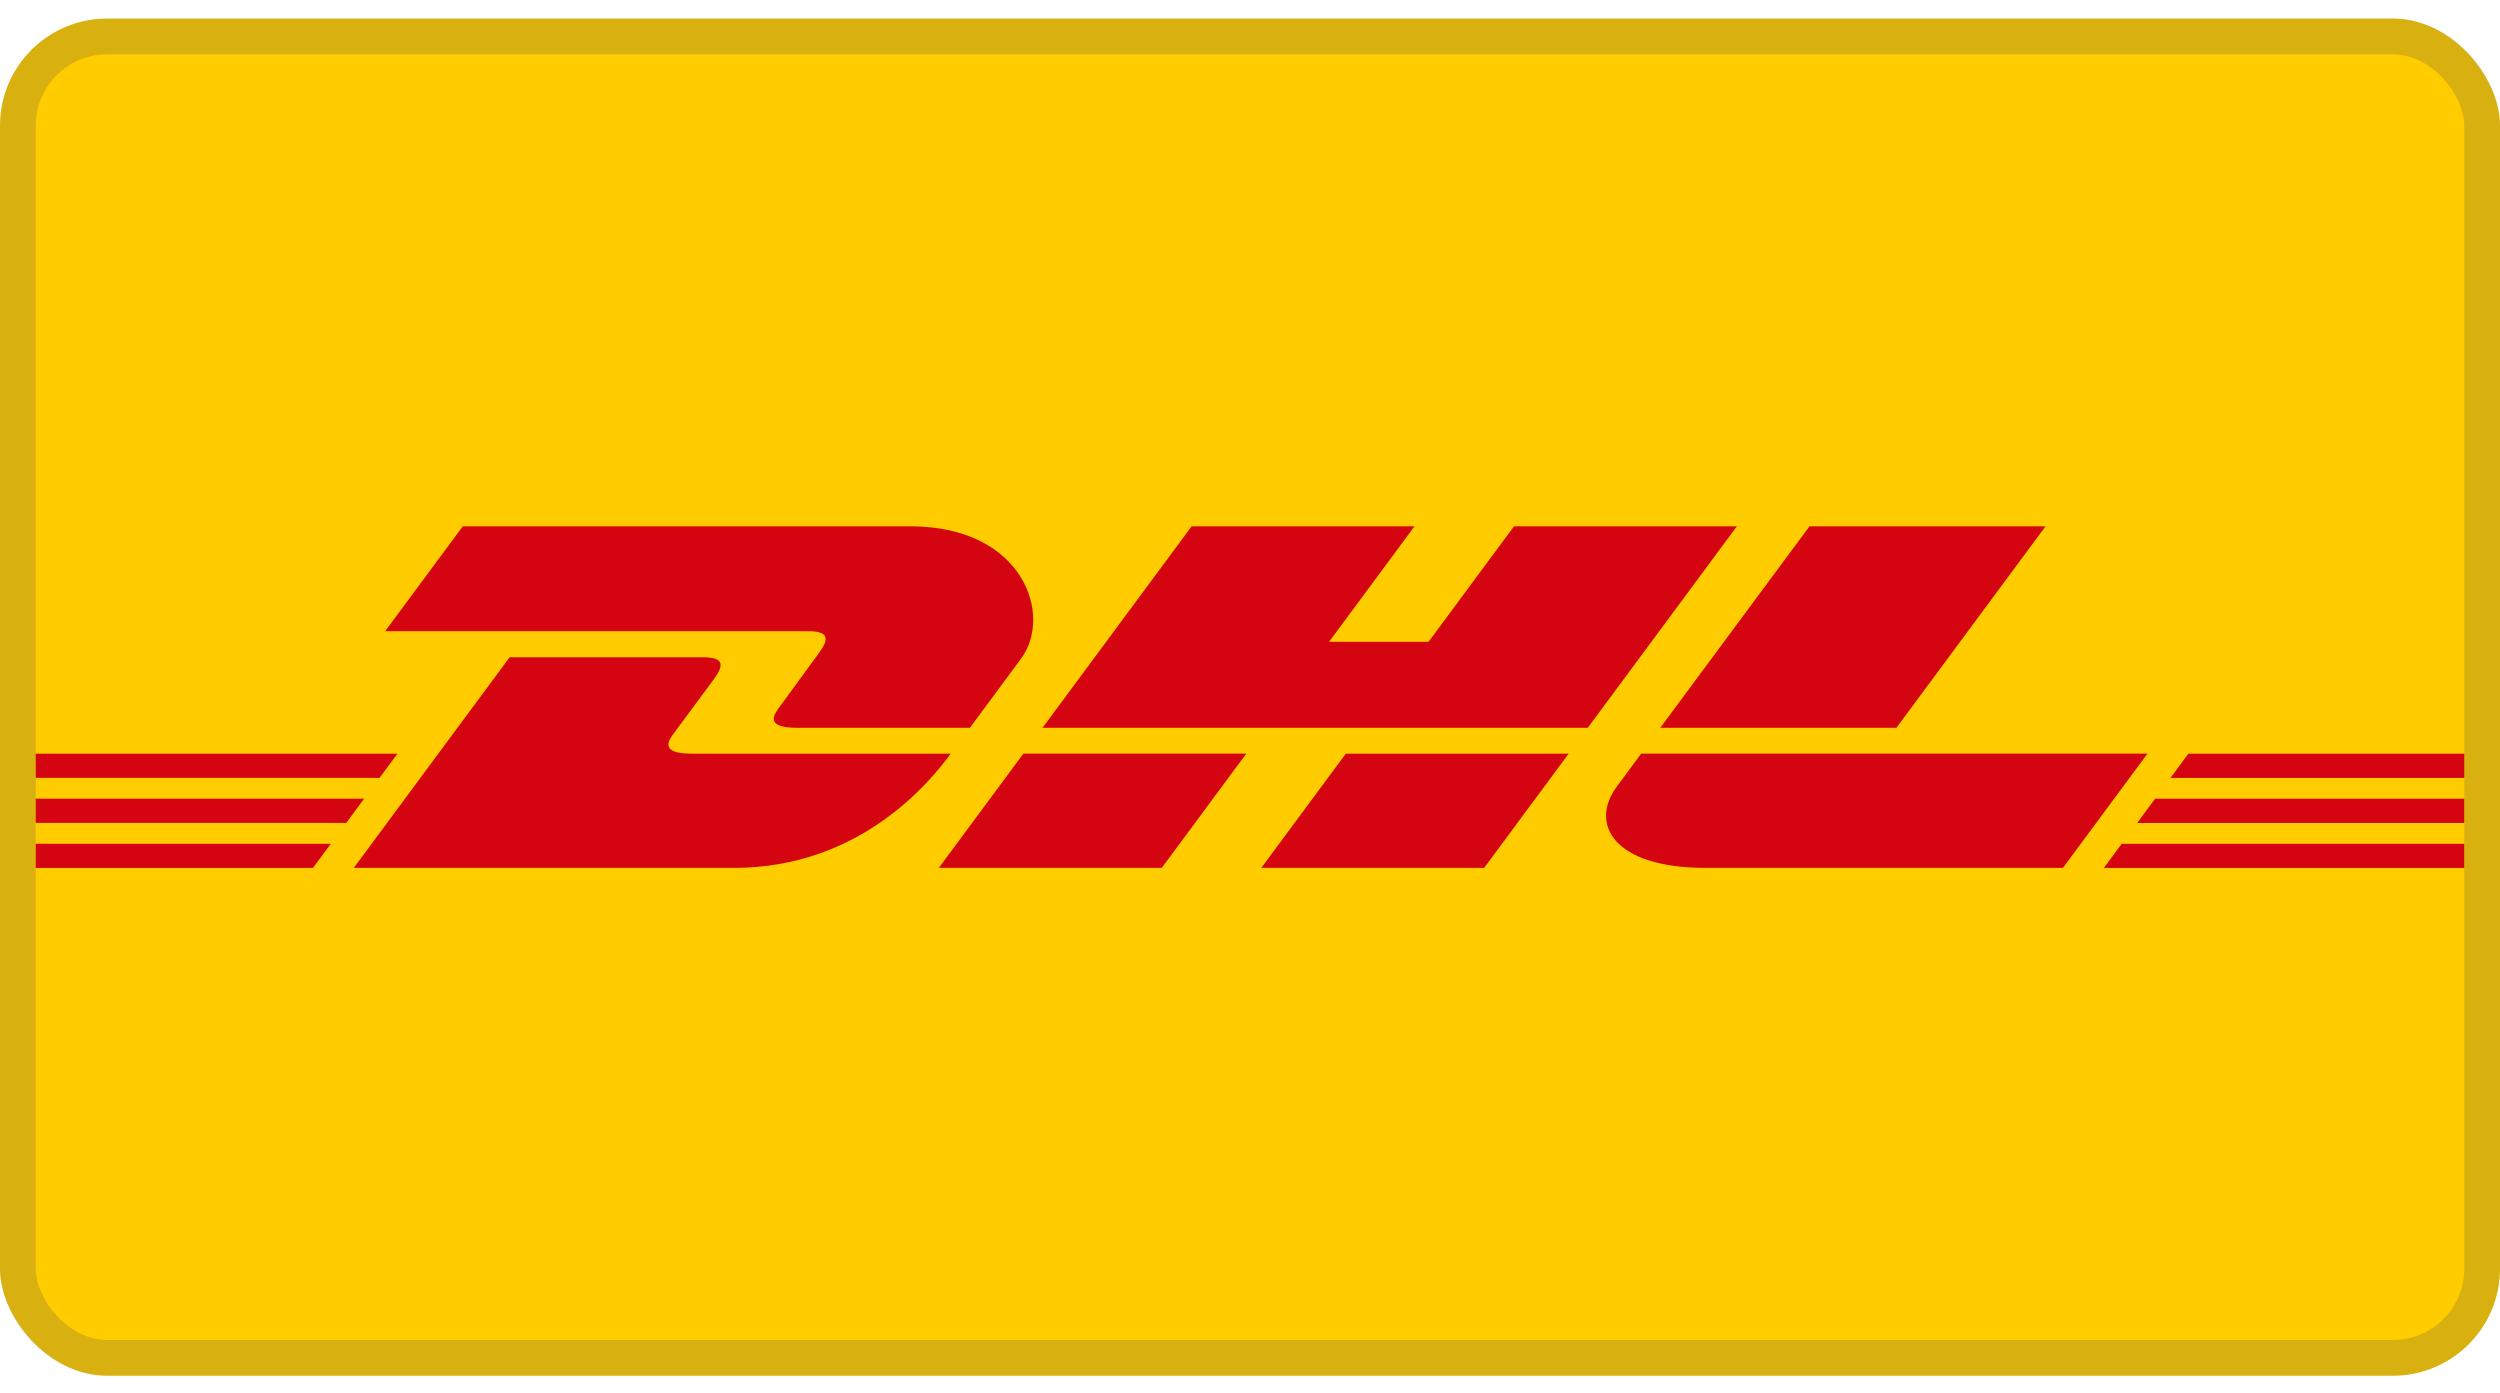 <svg width="70" height="39" viewBox="0 0 70 39" fill="none" xmlns="http://www.w3.org/2000/svg">
<rect y="0.52" width="70" height="38" rx="3" fill="#FFCC00"/>
<rect x="0.5" y="1.02" width="69" height="37" rx="2.5" stroke="#3D444D" stroke-opacity="0.2"/>
<path d="M1 22.363H10.196L9.694 23.043H1V22.363Z" fill="#D40511"/>
<path d="M1 21.102H11.13L10.627 21.781H1V21.102Z" fill="#D40511"/>
<path d="M1 23.627H9.262L8.762 24.302H1V23.627Z" fill="#D40511"/>
<path d="M68.999 23.044H59.84L60.342 22.364H68.999V23.044Z" fill="#D40511"/>
<path d="M68.999 24.302L58.907 24.303L59.407 23.627H68.999V24.302Z" fill="#D40511"/>
<path d="M61.275 21.102H69V21.782L60.773 21.783L61.275 21.102Z" fill="#D40511"/>
<path d="M9.906 24.301L14.27 18.404H19.685C20.283 18.404 20.275 18.63 19.983 19.024C19.686 19.425 19.181 20.113 18.878 20.519C18.724 20.726 18.447 21.102 19.367 21.102H26.621C26.018 21.924 24.061 24.301 20.547 24.301H9.906Z" fill="#D40511"/>
<path d="M34.896 21.101L32.53 24.3H26.288C26.288 24.3 28.653 21.101 28.655 21.101L34.896 21.101Z" fill="#D40511"/>
<path d="M43.923 21.102L41.556 24.301H35.316C35.316 24.301 37.681 21.102 37.683 21.102H43.923Z" fill="#D40511"/>
<path d="M45.953 21.101C45.953 21.101 45.497 21.721 45.275 22.019C44.492 23.073 45.184 24.3 47.742 24.3H57.763L60.13 21.101L45.953 21.101Z" fill="#D40511"/>
<path d="M12.958 14.737L10.785 17.673H22.626C23.224 17.673 23.216 17.899 22.924 18.293C22.627 18.693 22.13 19.389 21.827 19.796C21.673 20.002 21.396 20.378 22.316 20.378H27.158C27.158 20.378 27.938 19.321 28.592 18.438C29.482 17.237 28.669 14.737 25.488 14.737H12.958Z" fill="#D40511"/>
<path d="M44.458 20.378H29.191L33.366 14.737H39.606L37.214 17.971H39.999L42.393 14.737H48.632L44.458 20.378Z" fill="#D40511"/>
<path d="M57.275 14.737L53.1 20.378H46.488C46.488 20.378 50.664 14.737 50.666 14.737H57.275Z" fill="#D40511"/>
</svg>
